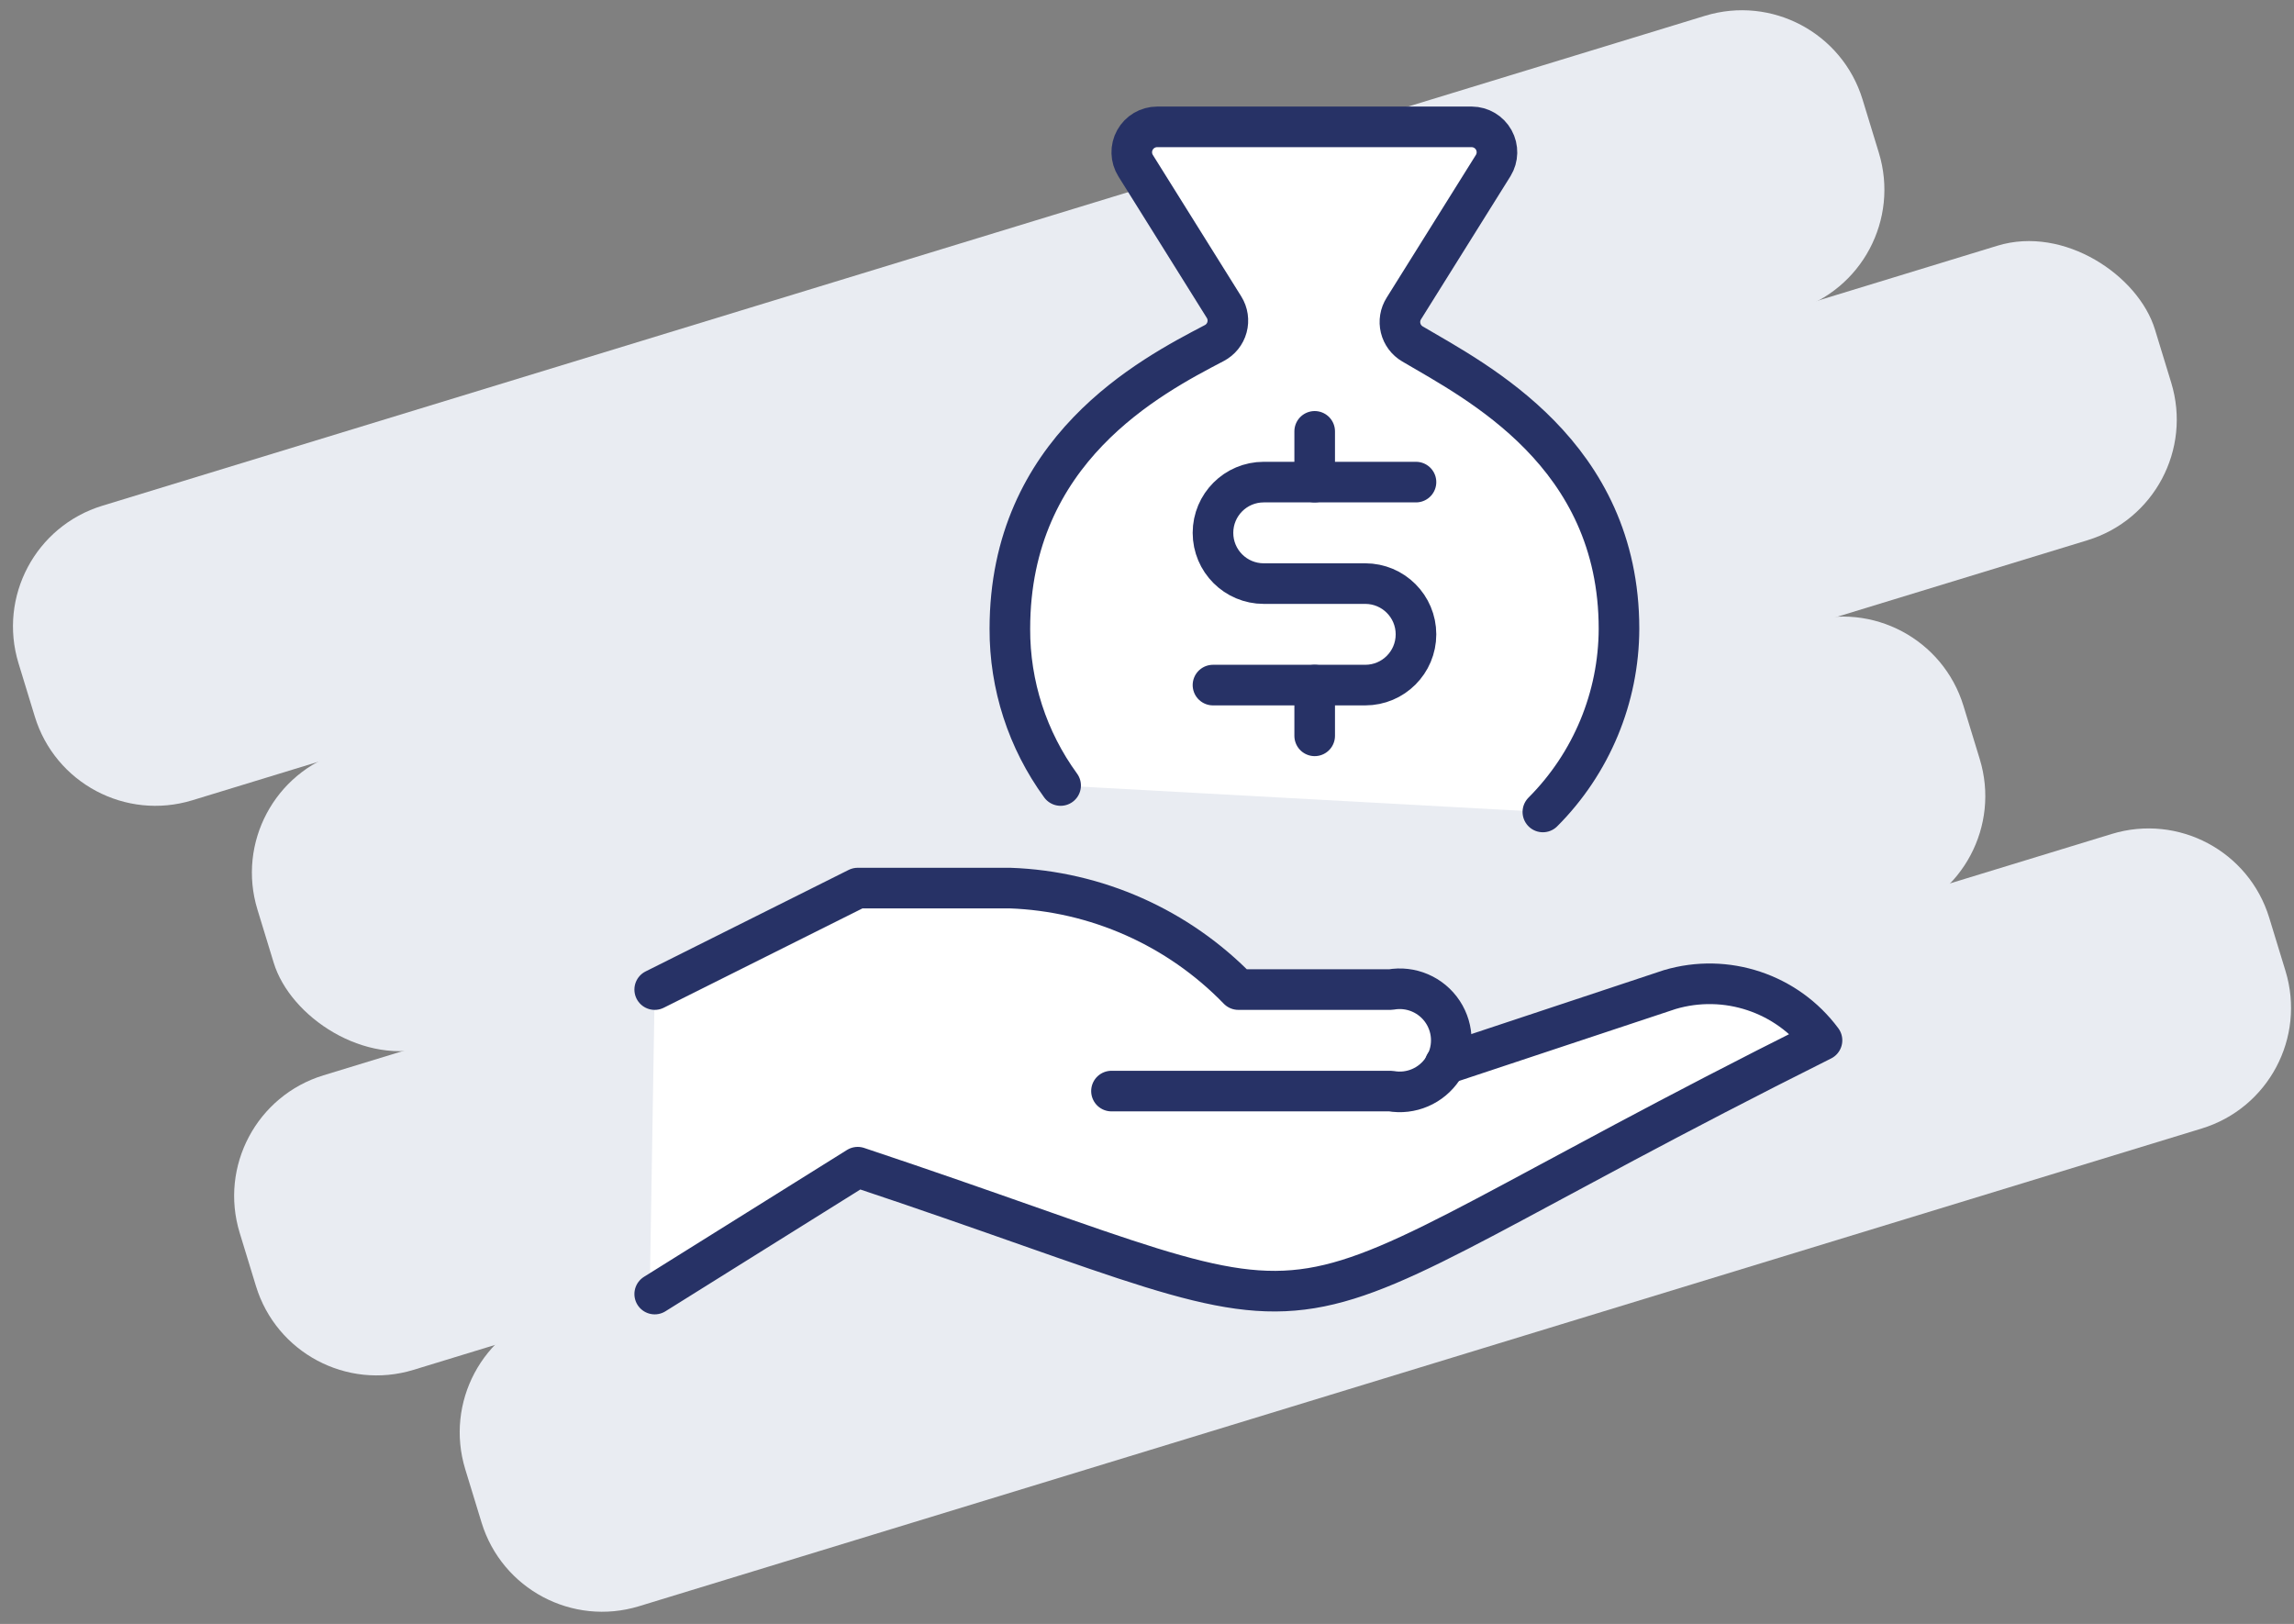 <?xml version="1.0" encoding="UTF-8"?>
<svg width="113px" height="80px" viewBox="0 0 113 80" version="1.1" xmlns="http://www.w3.org/2000/svg" xmlns:xlink="http://www.w3.org/1999/xlink">
    <rect x="0" y="0" width="113" height="80" fill="#808080" stroke="none"/>
    <!-- Generator: Sketch 52.3 (67297) - http://www.bohemiancoding.com/sketch -->
    <title>right-loan</title>
    <desc>Created with Sketch.</desc>
    <g id="SPECS" stroke="none" stroke-width="1" fill="none" fill-rule="evenodd">
        <g id="Apply-Default" transform="translate(-1116, -695)">
            <g id="Sidebar" transform="translate(1014, 459)">
                <g id="2-RIGHT-LOAN" transform="translate(34, 231)">
                    <g id="right-loan" transform="translate(66, 0)">
                        <g id="pill-bg" transform="translate(60, 45) rotate(-17) translate(-60, -45) translate(7, 15)" fill="#E9ECF2" fill-rule="nonzero">
                            <path d="M6.762,0.09 L89.321,0.09 C92.753,0.09 95.535,2.872 95.535,6.304 L95.535,9.048 C95.535,12.48 92.753,15.262 89.321,15.262 L6.762,15.262 C3.33,15.262 0.548,12.48 0.548,9.048 L0.548,6.304 C0.548,2.872 3.33,0.09 6.762,0.09 Z" id="Rectangle-5"></path>
                            <path d="M8.977,30.108 L85.341,30.108 C88.773,30.108 91.555,32.89 91.555,36.322 L91.555,39.067 C91.555,42.499 88.773,45.281 85.341,45.281 L8.977,45.281 C5.545,45.281 2.763,42.499 2.763,39.067 L2.763,36.322 C2.763,32.89 5.545,30.108 8.977,30.108 Z" id="Rectangle-5-Copy-3"></path>
                            <path d="M16.198,44.492 L96.692,44.492 C100.124,44.492 102.906,47.274 102.906,50.706 L102.906,53.45 C102.906,56.882 100.124,59.664 96.692,59.664 L16.198,59.664 C12.766,59.664 9.984,56.882 9.984,53.45 L9.984,50.706 C9.984,47.274 12.766,44.492 16.198,44.492 Z" id="Rectangle-5-Copy-4"></path>
                            <rect id="Rectangle-5-Copy-2" x="8.256" y="15.133" width="97.74" height="15.172" rx="6.214"></rect>
                        </g>
                        <g id="cash-payment-bag" transform="translate(34, 11)">
                            <path d="M10.25,51.68 L-4.26325641e-13,58 L0.25,42.75 L10.25,37.75 L17.75,37.75 C22.005,37.901 26.037,39.693 29,42.75 L36.5,42.75 C37.5,42.57 38.511,43.004 39.07,43.852 C39.579,44.625 39.624,45.607 39.205,46.418 L50.25,42.75 C53.027,41.927 56.023,42.925 57.75,45.25 C29.529,59.357 35.788,60.365 15.821,53.403 L10.25,51.68 Z" id="Path" fill="#FFFFFF"></path>
                            <g id="hand" transform="translate(0, 37)" stroke="#273266" stroke-linecap="round" stroke-linejoin="round" stroke-width="2">
                                <path d="M39.175,9.428 L50.25,5.75 C53.027,4.927 56.023,5.925 57.75,8.25 C27.177,23.532 37.07,23.442 10.25,14.5 L0.25,20.75" id="Path"></path>
                                <path d="M22.75,10.75 L36.5,10.75 C37.5,10.93 38.511,10.496 39.07,9.648 C39.629,8.8 39.629,7.7 39.07,6.852 C38.511,6.004 37.5,5.57 36.5,5.75 L29,5.75 C26.037,2.693 22.005,0.901 17.75,0.75 L10.25,0.75 L0.25,5.75" id="Path"></path>
                            </g>
                            <path d="M44,34 C46.392,31.605 47.74,28.362 47.75,24.977 C47.75,16.355 40.75,12.815 37.58,10.945 C37.286,10.774 37.075,10.491 36.994,10.161 C36.913,9.831 36.971,9.482 37.153,9.195 L41.555,2.152 C41.79,1.768 41.8,1.288 41.582,0.894 C41.364,0.5 40.95,0.254 40.5,0.25 L25,0.25 C24.546,0.25 24.127,0.497 23.907,0.894 C23.686,1.291 23.699,1.777 23.94,2.163 L28.295,9.133 C28.479,9.428 28.532,9.787 28.44,10.123 C28.349,10.459 28.121,10.741 27.812,10.902 C24.652,12.555 17.745,16.152 17.745,24.977 C17.735,27.751 18.611,30.456 20.245,32.697" id="Path" fill="#FFFFFF"></path>
                            <path d="M44,34 C46.392,31.605 47.74,28.362 47.75,24.977 C47.75,16.355 40.75,12.815 37.58,10.945 C37.286,10.774 37.075,10.491 36.994,10.161 C36.913,9.831 36.971,9.482 37.153,9.195 L41.555,2.152 C41.79,1.768 41.8,1.288 41.582,0.894 C41.364,0.5 40.95,0.254 40.5,0.25 L25,0.25 C24.546,0.25 24.127,0.497 23.907,0.894 C23.686,1.291 23.699,1.777 23.94,2.163 L28.295,9.133 C28.479,9.428 28.532,9.787 28.44,10.123 C28.349,10.459 28.121,10.741 27.812,10.902 C24.652,12.555 17.745,16.152 17.745,24.977 C17.735,27.751 18.611,30.456 20.245,32.697" id="Path-Copy-5" stroke="#273266" stroke-width="2" stroke-linecap="round" stroke-linejoin="round"></path>
                            <g id="$" transform="translate(27, 15)" stroke="#273266" stroke-linecap="round" stroke-linejoin="round" stroke-width="2">
                                <path d="M5.76,12.75 L5.76,15.25" id="Path"></path>
                                <path d="M5.76,0.25 L5.76,2.75" id="Path"></path>
                                <path d="M0.75,12.75 L8.25,12.75 C9.631,12.75 10.75,11.631 10.75,10.25 C10.75,8.869 9.631,7.75 8.25,7.75 L3.25,7.75 C1.869,7.75 0.75,6.631 0.75,5.25 C0.75,3.869 1.869,2.75 3.25,2.75 L10.75,2.75" id="Path"></path>
                            </g>
                        </g>
                    </g>
                </g>
            </g>
        </g>
    </g>
</svg>